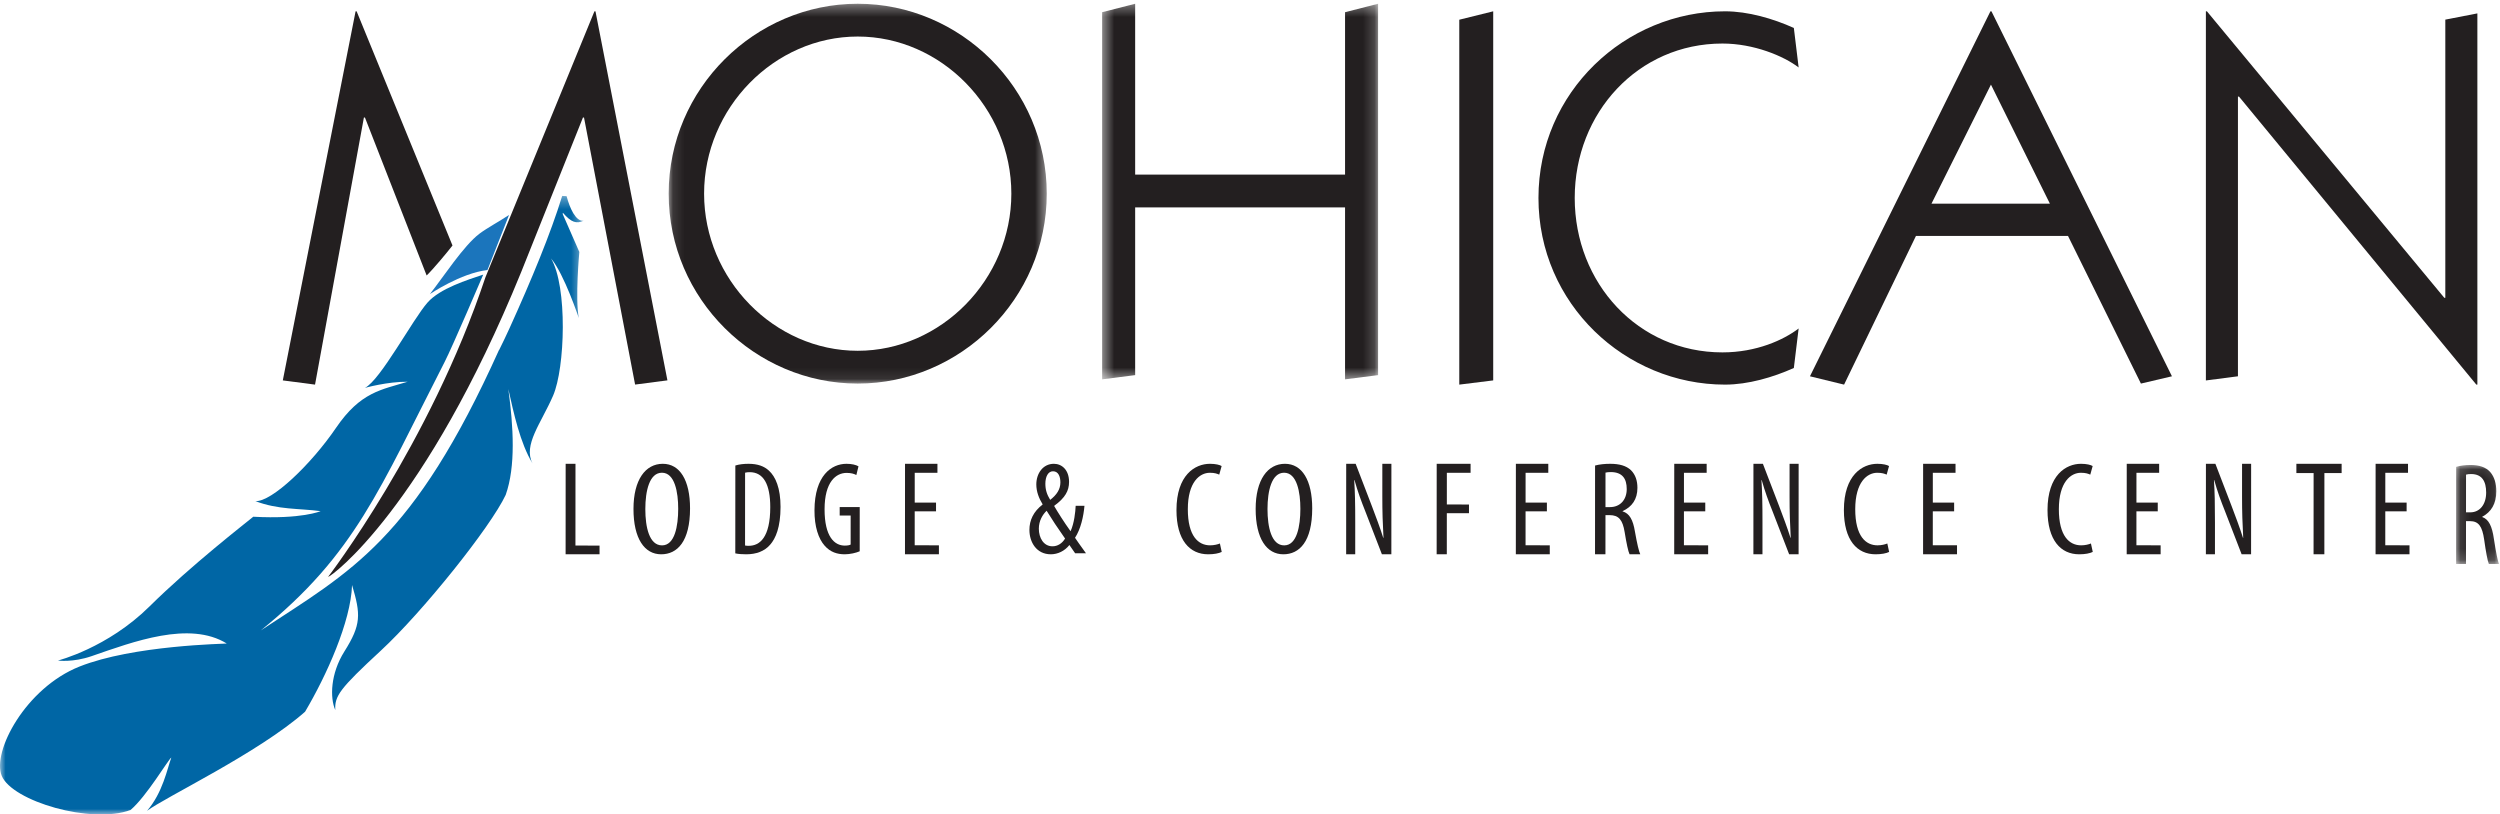 <?xml version="1.0" encoding="UTF-8"?>
<svg width="221px" height="72px" viewBox="0 0 221 72" version="1.1" xmlns="http://www.w3.org/2000/svg" xmlns:xlink="http://www.w3.org/1999/xlink">
    <!-- Generator: Sketch 50 (54983) - http://www.bohemiancoding.com/sketch -->
    <title>Page 1</title>
    <desc>Created with Sketch.</desc>
    <defs>
        <polygon id="path-1" points="0 0.32 51.582 0.32 51.582 55 0 55"></polygon>
        <polygon id="path-3" points="0.111 0.331 33.533 0.331 33.533 33.909 0.111 33.909"></polygon>
        <polygon id="path-5" points="0.428 0.331 24.823 0.331 24.823 33.535 0.428 33.535"></polygon>
        <polygon id="path-7" points="0.119 0.104 3.911 0.104 3.911 8.856 0.119 8.856"></polygon>
    </defs>
    <g id="Page-1" stroke="none" stroke-width="1" fill="none" fill-rule="evenodd">
        <g id="Desktop-HD" transform="translate(-152, -1366)">
            <g id="Page-1" transform="translate(152, 1366)">
                <path d="M45,19 C44.216,19.531 43.076,20.138 42.382,20.66 C40.992,21.705 39.156,24.537 38,26 C38,26 40.719,24.149 43.091,23.869 L45,19 Z" id="Fill-1" fill="#1B75BC"></path>
                <g id="Group-5" transform="translate(0, 17)">
                    <mask id="mask-2" fill="white">
                        <use xlink:href="#path-1"></use>
                    </mask>
                    <g id="Clip-4"></g>
                    <path d="M49.739,1.913 C49.746,1.88 49.755,1.847 49.763,1.814 C50.498,2.664 50.961,2.802 51.582,2.515 C50.887,2.584 50.364,1.383 50.085,0.339 L49.697,0.32 C48.682,3.623 47.013,7.671 45.043,12.013 C44.789,12.573 44.426,13.335 44.122,13.945 C44.12,13.939 44.118,13.934 44.116,13.929 C36.501,30.827 31.003,33.494 23.057,38.727 C31.402,31.989 33.549,26.231 39.312,14.984 C40.009,13.623 42.718,7.275 42.718,7.275 C41.327,7.74 38.897,8.493 37.795,9.744 C36.465,11.253 33.653,16.576 32.26,17.29 C32.26,17.29 34.23,16.732 36.034,16.746 C33.739,17.453 31.876,17.632 29.701,20.827 C27.524,24.023 24.03,27.38 22.574,27.3 C24.613,28.075 26.403,27.929 28.342,28.186 C28.342,28.186 26.669,28.912 22.389,28.679 C21.691,29.261 16.911,32.953 13.205,36.62 C9.499,40.286 5.121,41.391 5.121,41.391 C5.121,41.391 6.428,41.581 8.107,41 C11.793,39.725 16.751,37.856 20.045,39.887 C19.872,39.92 11.79,40.029 7.025,41.924 C2.258,43.821 -0.717,49.455 0.15,51.576 C1.071,53.831 8.091,55.888 11.535,54.604 C12.931,53.44 14.9,50.105 15.144,49.969 C14.79,50.933 14.391,53.071 12.991,54.684 C14.561,53.487 22.811,49.581 26.967,45.918 C28.854,42.735 31.016,37.959 31.122,34.717 C31.896,37.322 31.941,38.213 30.443,40.591 C29.202,42.563 29.162,44.691 29.639,45.766 C29.579,44.523 30.001,43.904 33.669,40.513 C37.337,37.123 43.362,29.606 44.703,26.75 C45.599,24.229 45.389,20.722 44.936,17.389 C45.419,19.535 45.97,22.143 47.077,23.973 C46.222,22.342 47.833,20.421 48.893,17.977 C49.953,15.533 50.183,8.342 48.711,5.843 C49.879,7.234 51.166,11.113 51.166,11.113 C50.833,9.383 51.213,5.275 51.213,5.275 C51.213,5.275 50.175,2.886 49.739,1.913" id="Fill-3" fill="#0066A5" mask="url(#mask-2)"></path>
                </g>
                <g id="Group-8" transform="translate(59, 0)">
                    <mask id="mask-4" fill="white">
                        <use xlink:href="#path-3"></use>
                    </mask>
                    <g id="Clip-7"></g>
                    <path d="M3.242,17.12 C3.242,24.696 9.456,31.009 16.822,31.009 C24.188,31.009 30.403,24.696 30.403,17.12 C30.403,9.544 24.188,3.23 16.822,3.23 C9.456,3.23 3.242,9.544 3.242,17.12 M33.533,17.12 C33.533,26.426 25.891,33.909 16.822,33.909 C7.753,33.909 0.111,26.426 0.111,17.12 C0.111,7.813 7.753,0.331 16.822,0.331 C25.891,0.331 33.533,7.813 33.533,17.12" id="Fill-6" fill="#231F20" mask="url(#mask-4)"></path>
                </g>
                <g id="Group-11" transform="translate(97, 0)">
                    <mask id="mask-6" fill="white">
                        <use xlink:href="#path-5"></use>
                    </mask>
                    <g id="Clip-10"></g>
                    <polygon id="Fill-9" fill="#231F20" mask="url(#mask-6)" points="0.428 33.535 0.428 1.079 3.348 0.331 3.348 15.436 21.903 15.436 21.903 1.079 24.823 0.331 24.823 33.161 21.903 33.535 21.903 18.336 3.348 18.336 3.348 33.161"></polygon>
                </g>
                <polygon id="Fill-12" fill="#231F20" points="129 1.743 132 1 132 33.628 129 34"></polygon>
                <path d="M158.576,32.53 C156.738,33.357 154.523,34 152.496,34 C143.683,34 136,26.876 136,17.5 C136,8.124 143.683,1 152.496,1 C154.523,1 156.738,1.643 158.576,2.471 L159,5.964 C157.681,4.953 155.041,3.849 152.261,3.849 C144.813,3.849 139.205,9.962 139.205,17.5 C139.205,25.038 144.813,31.151 152.261,31.151 C155.277,31.151 157.681,30.047 159,29.037 L158.576,32.53 Z" id="Fill-14" fill="#231F20"></path>
                <path d="M176,7.48 L170.742,18.005 L181.211,18.005 L176,7.48 Z M169.371,20.855 L163.017,34 L160,33.264 L175.954,1 L176.045,1 L192,33.264 L189.257,33.908 L182.811,20.855 L169.371,20.855 Z" id="Fill-16" fill="#231F20"></path>
                <polygon id="Fill-18" fill="#231F20" points="216.166 1.735 219 1.184 219 34 218.908 34 197.926 8.537 197.834 8.537 197.834 33.264 195 33.632 195 1 195.091 1 216.074 26.324 216.166 26.324"></polygon>
                <polygon id="Fill-20" fill="#231F20" points="50.004 41 50.873 41.001 50.869 48.227 53 48.229 53 49 50 48.998"></polygon>
                <path d="M57.047,44.999 C57.046,46.611 57.398,48.211 58.524,48.211 C59.649,48.212 59.952,46.508 59.953,44.978 C59.954,43.517 59.653,41.79 58.515,41.789 C57.402,41.789 57.048,43.411 57.047,44.999 M61,44.944 C60.998,47.876 59.872,49.001 58.445,49 C56.979,48.999 55.998,47.619 56,44.988 C56.001,42.403 57.062,40.999 58.593,41 C60.099,41.001 61.001,42.45 61,44.944" id="Fill-22" fill="#231F20"></path>
                <path d="M65.863,48.224 C65.988,48.248 66.113,48.249 66.193,48.249 C67.158,48.249 68.09,47.521 68.091,44.831 C68.092,42.834 67.502,41.741 66.275,41.74 C66.139,41.74 65.98,41.752 65.866,41.787 L65.863,48.224 Z M65.004,41.152 C65.333,41.047 65.742,41 66.173,41 C66.98,41.001 67.548,41.212 67.968,41.6 C68.558,42.129 69.001,43.151 69,44.808 C68.999,46.617 68.567,47.603 68.078,48.155 C67.578,48.731 66.851,49.001 65.965,49 C65.613,49 65.25,48.976 65,48.917 L65.004,41.152 Z" id="Fill-24" fill="#231F20"></path>
                <path d="M75.998,48.733 C75.686,48.872 75.14,49 74.673,49 C74.015,48.999 73.402,48.813 72.901,48.241 C72.356,47.634 71.989,46.549 72,45.104 C72.013,42.036 73.506,40.999 74.832,41 C75.3,41 75.668,41.093 75.89,41.222 L75.701,41.992 C75.5,41.886 75.244,41.805 74.843,41.804 C73.907,41.804 72.893,42.585 72.892,45.022 C72.89,47.448 73.77,48.23 74.673,48.231 C74.962,48.231 75.129,48.184 75.197,48.137 L75.198,45.571 L74.228,45.571 L74.228,44.825 L76,44.826 L75.998,48.733 Z" id="Fill-26" fill="#231F20"></path>
                <polygon id="Fill-28" fill="#231F20" points="82.745 45.202 80.86 45.201 80.859 48.204 83 48.205 83 49 80 48.999 80.004 41 82.869 41.002 82.869 41.796 80.862 41.795 80.861 44.43 82.745 44.431"></polygon>
                <path d="M92.41,42.762 C92.41,43.295 92.544,43.713 92.837,44.188 C93.423,43.736 93.738,43.25 93.739,42.646 C93.739,42.171 93.582,41.661 93.086,41.66 C92.647,41.66 92.41,42.147 92.41,42.762 Z M94.153,47.609 C93.512,46.704 92.971,45.881 92.521,45.15 C92.172,45.487 91.834,46.031 91.833,46.739 C91.833,47.539 92.249,48.293 93.038,48.293 C93.488,48.293 93.883,48.049 94.153,47.609 Z M95.042,48.909 C94.907,48.7 94.783,48.549 94.535,48.178 C94.119,48.711 93.499,49 92.891,49 C91.629,48.999 91,47.932 91,46.842 C91,45.985 91.361,45.219 92.161,44.605 L92.161,44.571 C91.835,44.037 91.61,43.457 91.61,42.819 C91.61,41.868 92.185,40.999 93.165,41 C93.863,41 94.505,41.534 94.505,42.601 C94.504,43.378 94.166,44.004 93.197,44.71 L93.197,44.745 C93.479,45.232 94.053,46.149 94.638,46.961 C94.965,46.242 95.066,45.244 95.089,44.711 L95.867,44.711 C95.787,45.639 95.539,46.764 95.032,47.541 C95.178,47.772 95.471,48.167 96,48.909 L95.042,48.909 Z" id="Fill-30" fill="#231F20"></path>
                <path d="M108,48.791 C107.74,48.919 107.318,49 106.798,49 C105.175,48.999 103.998,47.763 104,45.092 C104.001,41.99 105.638,40.999 106.964,41 C107.459,41 107.831,41.094 107.992,41.199 L107.781,41.957 C107.583,41.875 107.384,41.793 106.951,41.793 C106.058,41.793 105.005,42.608 105.004,45.011 C105.002,47.413 105.943,48.207 106.972,48.207 C107.331,48.207 107.641,48.126 107.839,48.044 L108,48.791 Z" id="Fill-32" fill="#231F20"></path>
                <path d="M112.047,44.999 C112.046,46.611 112.398,48.211 113.524,48.211 C114.649,48.212 114.952,46.508 114.953,44.977 C114.954,43.517 114.653,41.789 113.515,41.789 C112.402,41.788 112.048,43.411 112.047,44.999 M116,44.943 C115.998,47.876 114.872,49.001 113.445,49 C111.979,48.999 110.998,47.619 111,44.987 C111.001,42.402 112.062,40.999 113.593,41 C115.099,41.001 116.001,42.45 116,44.943" id="Fill-34" fill="#231F20"></path>
                <path d="M119,48.998 L119.004,41 L119.84,41.001 L121.279,44.751 C121.604,45.617 122.01,46.674 122.276,47.54 L122.3,47.54 C122.231,46.282 122.196,45.249 122.197,43.861 L122.198,41.002 L123,41.002 L122.996,49 L122.16,48.999 L120.675,45.154 C120.35,44.347 120.014,43.433 119.735,42.436 L119.712,42.436 C119.781,43.503 119.804,44.524 119.803,46.233 L119.802,48.998 L119,48.998 Z" id="Fill-36" fill="#231F20"></path>
                <polygon id="Fill-38" fill="#231F20" points="127.004 41 130 41.002 130 41.796 127.902 41.795 127.901 44.597 129.859 44.598 129.858 45.369 127.9 45.368 127.898 49 127 49"></polygon>
                <polygon id="Fill-40" fill="#231F20" points="136.745 45.202 134.86 45.201 134.859 48.204 137 48.205 137 49 134 48.998 134.004 41 136.869 41.002 136.869 41.796 134.862 41.795 134.861 44.43 136.746 44.431"></polygon>
                <path d="M141.924,44.828 L142.324,44.828 C143.209,44.829 143.803,44.191 143.803,43.234 C143.803,42.312 143.416,41.745 142.422,41.732 C142.228,41.732 142.046,41.744 141.926,41.779 L141.924,44.828 Z M141.004,41.153 C141.392,41.047 141.877,41 142.338,41 C143.149,41.001 143.756,41.166 144.18,41.568 C144.579,41.97 144.749,42.502 144.748,43.128 C144.748,44.144 144.263,44.805 143.438,45.183 L143.438,45.206 C144.045,45.384 144.36,45.952 144.528,46.991 C144.722,48.079 144.879,48.752 145,49 L144.054,48.999 C143.934,48.763 143.776,48.008 143.619,47.038 C143.438,45.939 143.087,45.538 142.287,45.537 L141.924,45.537 L141.921,48.998 L141,48.998 L141.004,41.153 Z" id="Fill-42" fill="#231F20"></path>
                <polygon id="Fill-44" fill="#231F20" points="150.745 45.202 148.86 45.202 148.859 48.204 151 48.205 151 49 148 48.999 148.004 41 150.869 41.002 150.869 41.796 148.862 41.795 148.861 44.43 150.746 44.431"></polygon>
                <path d="M155,48.998 L155.004,41 L155.841,41.001 L157.28,44.751 C157.604,45.617 158.01,46.674 158.277,47.54 L158.3,47.54 C158.231,46.282 158.196,45.249 158.197,43.861 L158.198,41.002 L159,41.002 L158.996,49 L158.16,48.999 L156.675,45.154 C156.35,44.347 156.014,43.433 155.735,42.436 L155.712,42.436 C155.781,43.504 155.804,44.524 155.803,46.233 L155.802,48.998 L155,48.998 Z" id="Fill-46" fill="#231F20"></path>
                <path d="M167,48.791 C166.739,48.919 166.318,49.001 165.798,49 C164.175,48.999 162.999,47.763 163,45.092 C163.002,41.991 164.637,40.999 165.963,41 C166.458,41.001 166.83,41.094 166.991,41.199 L166.781,41.957 C166.583,41.875 166.384,41.794 165.95,41.793 C165.058,41.793 164.005,42.609 164.003,45.011 C164.002,47.414 164.943,48.207 165.972,48.207 C166.331,48.208 166.64,48.126 166.839,48.044 L167,48.791 Z" id="Fill-48" fill="#231F20"></path>
                <polygon id="Fill-50" fill="#231F20" points="172.745 45.202 170.86 45.201 170.859 48.204 173 48.204 173 49 170 48.998 170.004 41 172.869 41.002 172.869 41.796 170.862 41.795 170.861 44.43 172.746 44.431"></polygon>
                <path d="M185,48.79 C184.739,48.919 184.318,49 183.798,49 C182.175,48.999 180.999,47.763 181,45.092 C181.002,41.99 182.637,40.999 183.963,41 C184.458,41 184.83,41.094 184.991,41.199 L184.781,41.957 C184.583,41.875 184.384,41.793 183.95,41.793 C183.058,41.793 182.005,42.608 182.003,45.011 C182.002,47.413 182.943,48.207 183.971,48.207 C184.331,48.207 184.64,48.126 184.839,48.044 L185,48.79 Z" id="Fill-52" fill="#231F20"></path>
                <polygon id="Fill-54" fill="#231F20" points="190.745 45.202 188.86 45.201 188.859 48.204 191 48.205 191 49 188 48.998 188.004 41 190.869 41.002 190.869 41.797 188.862 41.796 188.861 44.43 190.746 44.431"></polygon>
                <path d="M195,48.998 L195.004,41 L195.841,41.001 L197.28,44.751 C197.604,45.617 198.01,46.674 198.277,47.54 L198.3,47.54 C198.231,46.282 198.196,45.249 198.197,43.861 L198.198,41.002 L199,41.002 L198.996,49 L198.16,48.999 L196.675,45.154 C196.35,44.347 196.014,43.433 195.735,42.436 L195.712,42.436 C195.781,43.503 195.804,44.524 195.803,46.233 L195.802,48.998 L195,48.998 Z" id="Fill-56" fill="#231F20"></path>
                <polygon id="Fill-58" fill="#231F20" points="204.523 41.82 203 41.819 203 41 207 41.002 207 41.821 205.477 41.82 205.473 49 204.519 48.999"></polygon>
                <polygon id="Fill-60" fill="#231F20" points="212.745 45.202 210.86 45.201 210.859 48.204 213 48.205 213 49 210 48.998 210.004 41 212.869 41.002 212.869 41.797 210.862 41.795 210.861 44.43 212.746 44.431"></polygon>
                <g id="Group-64" transform="translate(217, 41)">
                    <mask id="mask-8" fill="white">
                        <use xlink:href="#path-7"></use>
                    </mask>
                    <g id="Clip-63"></g>
                    <path d="M0.995,4.292 L1.374,4.292 C2.213,4.293 2.776,3.595 2.777,2.548 C2.777,1.54 2.41,0.919 1.468,0.905 C1.284,0.905 1.111,0.919 0.997,0.957 L0.995,4.292 Z M0.123,0.272 C0.491,0.155 0.951,0.104 1.387,0.104 C2.157,0.105 2.732,0.286 3.134,0.726 C3.512,1.165 3.673,1.747 3.673,2.432 C3.672,3.544 3.213,4.267 2.431,4.68 L2.431,4.706 C3.006,4.901 3.304,5.522 3.464,6.659 C3.648,7.848 3.797,8.585 3.911,8.856 L3.015,8.856 C2.901,8.597 2.751,7.771 2.602,6.71 C2.431,5.508 2.098,5.068 1.339,5.068 L0.995,5.068 L0.993,8.855 L0.119,8.855 L0.123,0.272 Z" id="Fill-62" fill="#231F20" mask="url(#mask-8)"></path>
                </g>
                <path d="M40,21.701 L31.526,1 L31.434,1 L25,33.628 L27.849,34 L32.169,10.389 L32.261,10.389 L37.715,24.352 C38.276,23.815 39.536,22.307 40,21.701" id="Fill-65" fill="#231F20"></path>
                <path d="M52.64,1 L52.548,1 L42.909,24.522 C37.989,39.287 29,51 29,51 C29.319,50.961 37.59,44.874 46.073,24.049 L51.534,10.387 L51.626,10.387 L56.143,33.996 L59,33.624 L52.64,1 Z" id="Fill-67" fill="#231F20"></path>
            </g>
        </g>
    </g>
</svg>